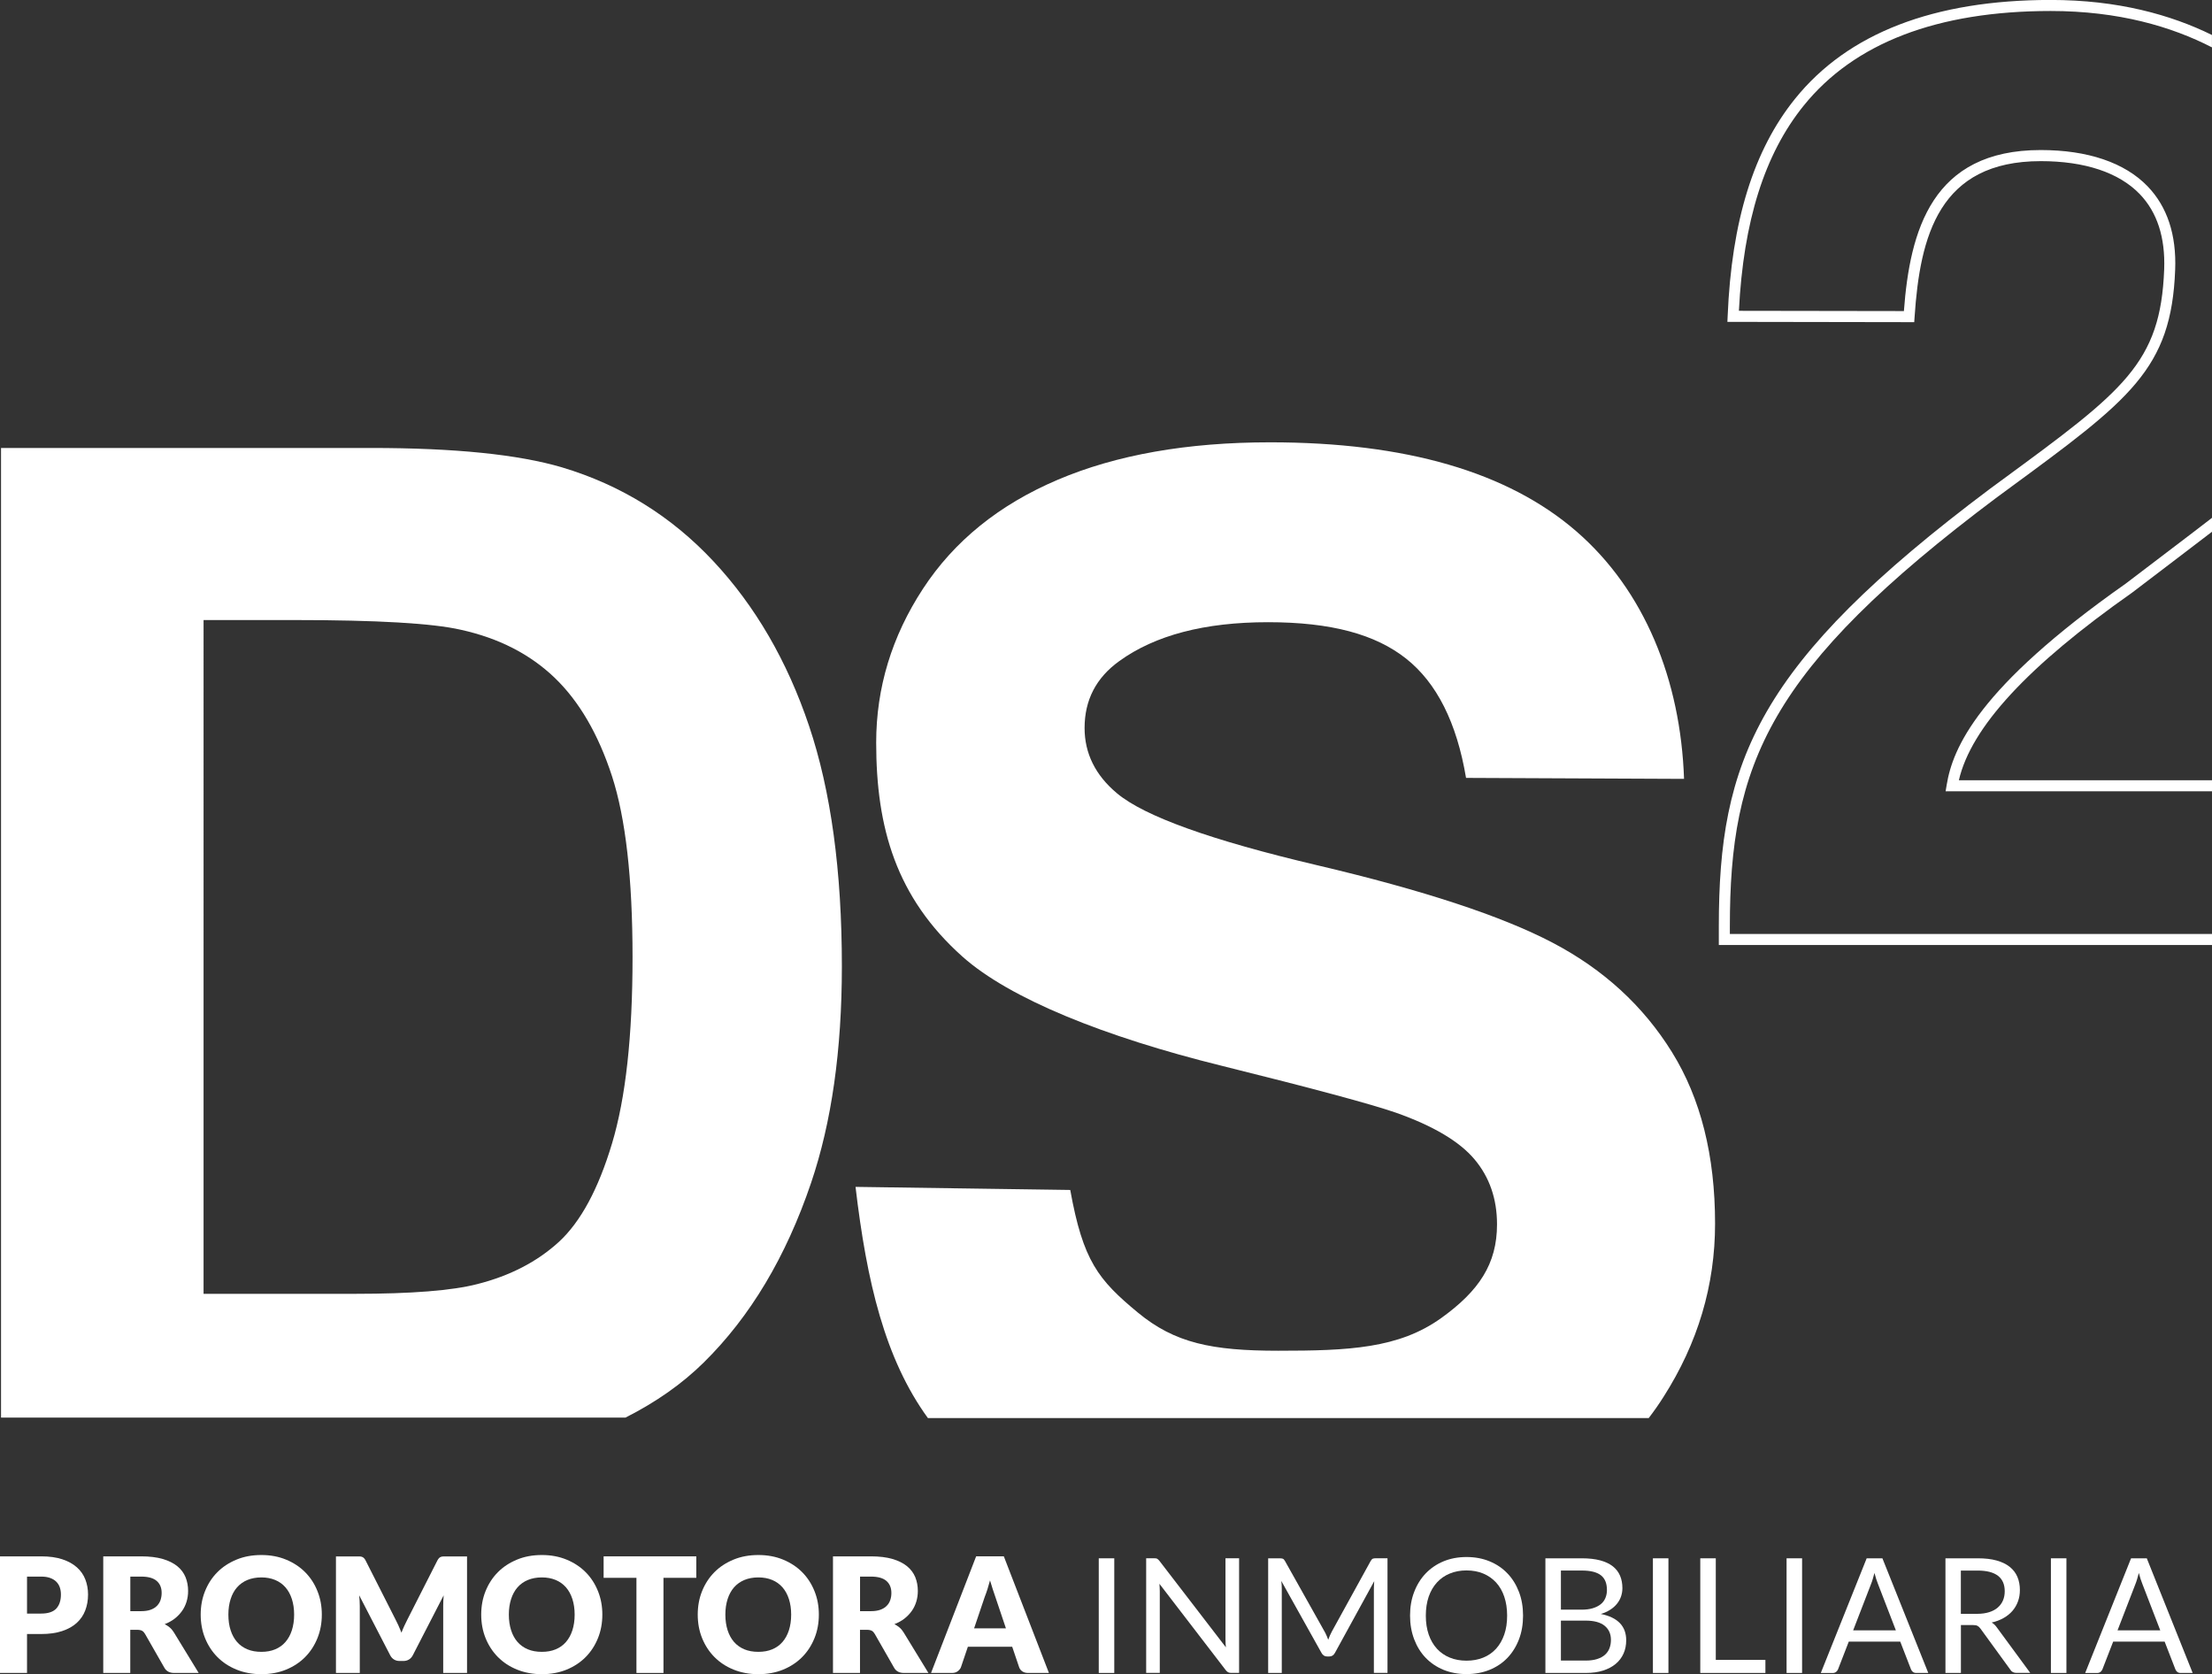 <svg xmlns="http://www.w3.org/2000/svg" id="Capa_1" viewBox="0 0 430.62 325.94"><rect x="0" y="0" width="430.62" height="325.94" fill="#333333" stroke="none"/><defs><style>      .cls-1 {        fill: #fff;      }    </style></defs><g><path class="cls-1" d="M5.26,318.1v7.59H0v-22.7h8.01c1.6,0,2.97.19,4.12.57,1.15.38,2.09.9,2.84,1.57s1.29,1.45,1.64,2.35c.35.9.53,1.88.53,2.93,0,1.13-.18,2.17-.55,3.12-.36.94-.92,1.75-1.67,2.43-.75.68-1.69,1.2-2.84,1.58-1.15.38-2.51.57-4.07.57h-2.74ZM5.26,314.13h2.74c1.37,0,2.36-.33,2.96-.98.6-.65.9-1.57.9-2.74,0-.52-.08-.99-.23-1.42-.16-.43-.39-.79-.71-1.1s-.72-.54-1.2-.71c-.48-.17-1.06-.25-1.72-.25h-2.74v7.2Z"></path><path class="cls-1" d="M25.36,317.29v8.4h-5.26v-22.7h7.38c1.64,0,3.04.17,4.2.51,1.16.34,2.1.81,2.84,1.41s1.26,1.31,1.6,2.13c.33.82.5,1.71.5,2.68,0,.74-.1,1.43-.3,2.09-.2.65-.49,1.26-.88,1.81s-.87,1.05-1.43,1.49-1.22.79-1.95,1.08c.35.18.68.39.99.65.31.26.57.58.8.95l4.83,7.9h-4.77c-.88,0-1.52-.33-1.9-1l-3.77-6.59c-.17-.29-.36-.5-.58-.62-.22-.12-.54-.19-.94-.19h-1.34ZM25.36,313.66h2.12c.72,0,1.33-.09,1.83-.27.5-.18.92-.43,1.24-.76s.56-.7.7-1.13c.14-.43.22-.89.22-1.39,0-1-.32-1.78-.97-2.34-.65-.56-1.65-.84-3.01-.84h-2.12v6.73Z"></path><path class="cls-1" d="M62.65,314.33c0,1.64-.28,3.17-.85,4.58-.57,1.41-1.36,2.64-2.39,3.68s-2.27,1.86-3.71,2.45-3.06.89-4.82.89-3.38-.3-4.83-.89-2.7-1.41-3.73-2.45c-1.03-1.04-1.83-2.27-2.4-3.68-.57-1.41-.85-2.94-.85-4.58s.28-3.17.85-4.58c.57-1.41,1.36-2.64,2.4-3.68,1.03-1.04,2.28-1.85,3.73-2.45s3.06-.89,4.83-.89,3.37.3,4.82.9c1.45.6,2.69,1.42,3.71,2.45,1.03,1.04,1.83,2.26,2.39,3.68.57,1.41.85,2.93.85,4.56ZM57.26,314.33c0-1.12-.15-2.13-.44-3.03-.29-.9-.71-1.66-1.25-2.28-.54-.62-1.21-1.1-2-1.43-.79-.33-1.69-.5-2.69-.5s-1.92.17-2.72.5c-.79.33-1.46.81-2.01,1.43-.55.62-.96,1.38-1.25,2.28-.29.9-.44,1.91-.44,3.03s.14,2.15.44,3.05c.29.9.71,1.66,1.25,2.28.54.62,1.22,1.1,2.01,1.43s1.7.49,2.72.49,1.9-.16,2.69-.49,1.46-.8,2-1.43c.54-.62.96-1.38,1.25-2.28.29-.9.44-1.91.44-3.05Z"></path><path class="cls-1" d="M77.6,316.54c.19.43.38.86.55,1.31.18-.46.36-.9.56-1.33.2-.43.4-.85.61-1.25l5.83-11.48c.1-.2.21-.35.32-.46.11-.11.23-.19.37-.24.14-.05.29-.08.46-.08h4.62v22.68h-4.64v-13.05c0-.63.03-1.32.09-2.06l-6.01,11.67c-.19.36-.44.64-.76.83s-.68.28-1.08.28h-.72c-.41,0-.77-.09-1.08-.28s-.57-.46-.76-.83l-6.04-11.68c.04.36.07.72.09,1.08.02.36.03.69.03.99v13.05h-4.64v-22.68h4.62c.17,0,.32.03.46.08.13.05.26.13.37.24.11.11.22.26.32.46l5.84,11.52c.21.4.41.81.6,1.23Z"></path><path class="cls-1" d="M117.26,314.33c0,1.64-.28,3.17-.85,4.58-.57,1.41-1.36,2.64-2.39,3.68s-2.27,1.86-3.71,2.45c-1.45.59-3.06.89-4.82.89s-3.37-.3-4.83-.89-2.7-1.41-3.73-2.45c-1.03-1.04-1.83-2.27-2.4-3.68-.57-1.41-.85-2.94-.85-4.58s.28-3.17.85-4.58c.57-1.41,1.37-2.64,2.4-3.68,1.03-1.04,2.28-1.85,3.73-2.45s3.06-.89,4.83-.89,3.37.3,4.82.9c1.45.6,2.69,1.42,3.71,2.45,1.03,1.04,1.82,2.26,2.39,3.68.57,1.41.85,2.93.85,4.56ZM111.87,314.33c0-1.12-.15-2.13-.44-3.03-.29-.9-.71-1.66-1.25-2.28-.55-.62-1.21-1.1-2-1.43-.79-.33-1.69-.5-2.7-.5s-1.92.17-2.72.5c-.79.33-1.46.81-2.01,1.43-.54.62-.96,1.38-1.25,2.28-.29.9-.44,1.91-.44,3.03s.15,2.15.44,3.05c.29.9.71,1.66,1.25,2.28.55.62,1.22,1.1,2.01,1.43.8.33,1.7.49,2.72.49s1.91-.16,2.7-.49c.79-.33,1.46-.8,2-1.43.54-.62.96-1.38,1.25-2.28.29-.9.44-1.91.44-3.05Z"></path><path class="cls-1" d="M135.55,302.99v4.18h-6.39v18.52h-5.26v-18.52h-6.39v-4.18h18.04Z"></path><path class="cls-1" d="M159.41,314.33c0,1.64-.28,3.17-.85,4.58-.57,1.41-1.36,2.64-2.39,3.68s-2.27,1.86-3.71,2.45c-1.45.59-3.06.89-4.82.89s-3.37-.3-4.83-.89-2.7-1.41-3.73-2.45c-1.03-1.04-1.83-2.27-2.4-3.68-.57-1.41-.85-2.94-.85-4.58s.28-3.17.85-4.58c.57-1.41,1.37-2.64,2.4-3.68,1.03-1.04,2.28-1.85,3.73-2.45s3.06-.89,4.83-.89,3.37.3,4.82.9c1.45.6,2.69,1.42,3.71,2.45,1.03,1.04,1.82,2.26,2.39,3.68.57,1.41.85,2.93.85,4.56ZM154.02,314.33c0-1.12-.15-2.13-.44-3.03-.29-.9-.71-1.66-1.25-2.28-.55-.62-1.21-1.1-2-1.43-.79-.33-1.69-.5-2.7-.5s-1.92.17-2.72.5c-.79.33-1.46.81-2.01,1.43-.54.62-.96,1.38-1.25,2.28-.29.9-.44,1.91-.44,3.03s.15,2.15.44,3.05c.29.9.71,1.66,1.25,2.28.55.62,1.22,1.1,2.01,1.43.8.33,1.7.49,2.72.49s1.91-.16,2.7-.49c.79-.33,1.46-.8,2-1.43.54-.62.96-1.38,1.25-2.28.29-.9.44-1.91.44-3.05Z"></path><path class="cls-1" d="M167.42,317.29v8.4h-5.26v-22.7h7.38c1.64,0,3.04.17,4.2.51s2.1.81,2.84,1.41c.73.6,1.26,1.31,1.6,2.13.33.82.5,1.71.5,2.68,0,.74-.1,1.43-.3,2.09-.2.65-.49,1.26-.88,1.81s-.87,1.05-1.43,1.49-1.22.79-1.95,1.08c.35.18.68.39.99.65.31.26.57.58.8.95l4.83,7.9h-4.77c-.88,0-1.52-.33-1.9-1l-3.77-6.59c-.17-.29-.36-.5-.58-.62-.22-.12-.54-.19-.94-.19h-1.34ZM167.42,313.66h2.12c.72,0,1.33-.09,1.83-.27.5-.18.92-.43,1.24-.76.32-.32.56-.7.7-1.13.15-.43.22-.89.22-1.39,0-1-.33-1.78-.97-2.34-.65-.56-1.65-.84-3.01-.84h-2.12v6.73Z"></path><path class="cls-1" d="M204.21,325.69h-4.08c-.46,0-.83-.11-1.13-.32-.3-.21-.5-.49-.61-.82l-1.34-3.96h-8.63l-1.34,3.96c-.1.29-.31.55-.61.79-.3.23-.67.35-1.11.35h-4.11l8.78-22.7h5.39l8.78,22.7ZM189.63,317.01h6.2l-2.09-6.21c-.14-.4-.29-.86-.47-1.39-.18-.53-.36-1.11-.54-1.74-.17.63-.34,1.22-.51,1.76-.18.54-.34,1.01-.5,1.4l-2.09,6.18Z"></path><path class="cls-1" d="M216.92,325.69h-3.02v-22.32h3.02v22.32Z"></path><path class="cls-1" d="M225.28,303.47c.13.07.28.21.44.41l12.93,16.82c-.03-.27-.05-.53-.06-.79s-.02-.5-.02-.74v-15.81h2.65v22.32h-1.53c-.24,0-.44-.04-.6-.12-.16-.08-.32-.22-.47-.42l-12.91-16.81c.02.26.04.51.05.76,0,.25.02.48.02.69v15.9h-2.65v-22.32h1.56c.27,0,.47.03.6.1Z"></path><path class="cls-1" d="M258.25,318.4c.11.28.22.55.32.83.1-.29.21-.57.33-.83s.24-.53.39-.8l7.55-13.72c.14-.24.28-.38.42-.44.14-.05.35-.08.62-.08h2.23v22.32h-2.65v-16.4c0-.22,0-.45.02-.7.01-.25.03-.5.05-.76l-7.65,13.96c-.26.47-.62.7-1.09.7h-.44c-.47,0-.83-.23-1.09-.7l-7.82-14c.03.27.05.54.07.79.02.26.02.5.02.72v16.4h-2.65v-22.32h2.23c.27,0,.48.03.62.08.14.05.29.2.42.44l7.71,13.74c.15.25.27.51.38.79Z"></path><path class="cls-1" d="M296.5,314.53c0,1.67-.26,3.21-.79,4.6s-1.28,2.6-2.24,3.61-2.13,1.79-3.48,2.34-2.85.83-4.49.83-3.14-.28-4.49-.83c-1.35-.56-2.51-1.34-3.47-2.34s-1.71-2.21-2.24-3.61c-.53-1.4-.8-2.93-.8-4.6s.26-3.21.8-4.6c.53-1.4,1.28-2.6,2.24-3.61.97-1.01,2.12-1.8,3.47-2.36,1.35-.56,2.84-.84,4.49-.84s3.14.28,4.49.84c1.36.56,2.52,1.35,3.48,2.36.97,1.01,1.71,2.22,2.24,3.61s.79,2.93.79,4.6ZM293.4,314.53c0-1.37-.19-2.6-.56-3.69s-.9-2.01-1.59-2.76c-.69-.75-1.52-1.33-2.49-1.74s-2.07-.61-3.27-.61-2.28.2-3.26.61c-.98.4-1.81.98-2.5,1.74s-1.22,1.67-1.6,2.76c-.37,1.09-.56,2.32-.56,3.69s.19,2.6.56,3.68c.37,1.08.91,2,1.6,2.76.69.75,1.52,1.33,2.5,1.73.98.4,2.06.6,3.26.6s2.29-.2,3.27-.6,1.81-.98,2.49-1.73c.68-.75,1.21-1.67,1.59-2.76s.56-2.31.56-3.68Z"></path><path class="cls-1" d="M300.85,325.69v-22.32h7.12c1.37,0,2.55.14,3.54.4.99.27,1.81.65,2.45,1.15s1.11,1.11,1.42,1.83c.31.72.46,1.53.46,2.44,0,.55-.09,1.08-.26,1.59-.17.51-.43.98-.78,1.42-.35.44-.78.83-1.31,1.17-.52.34-1.14.62-1.85.84,1.63.32,2.86.91,3.69,1.76.83.85,1.25,1.97,1.25,3.36,0,.94-.17,1.81-.52,2.59s-.86,1.45-1.53,2.01c-.67.56-1.49.99-2.46,1.3-.97.31-2.08.46-3.33.46h-7.9ZM303.87,313.37h3.99c.85,0,1.59-.09,2.21-.28.62-.19,1.14-.45,1.55-.78.41-.33.71-.73.91-1.21.2-.47.3-.99.3-1.55,0-1.31-.39-2.27-1.18-2.88s-2.01-.92-3.68-.92h-4.1v7.62ZM303.87,315.51v7.77h4.83c.86,0,1.6-.1,2.22-.3.62-.2,1.13-.47,1.53-.83.4-.36.69-.78.88-1.28s.28-1.04.28-1.63c0-1.15-.41-2.06-1.22-2.73-.82-.67-2.05-1.01-3.7-1.01h-4.81Z"></path><path class="cls-1" d="M324.8,325.69h-3.02v-22.32h3.02v22.32Z"></path><path class="cls-1" d="M334.02,323.15h9.66v2.54h-12.68v-22.32h3.02v19.78Z"></path><path class="cls-1" d="M350.82,325.69h-3.02v-22.32h3.02v22.32Z"></path><path class="cls-1" d="M375.38,325.69h-2.34c-.27,0-.49-.07-.65-.2-.17-.14-.29-.31-.37-.51l-2.09-5.39h-10.02l-2.09,5.39c-.07.19-.2.35-.37.5-.18.14-.39.22-.65.22h-2.34l8.93-22.32h3.07l8.93,22.32ZM360.75,317.4h8.33l-3.5-9.08c-.23-.56-.45-1.26-.67-2.1-.11.43-.23.82-.33,1.18-.11.36-.21.67-.32.94l-3.5,9.06Z"></path><path class="cls-1" d="M381.74,316.37v9.32h-3.01v-22.32h6.31c1.41,0,2.63.14,3.66.43s1.88.7,2.55,1.24c.67.54,1.17,1.19,1.49,1.95.32.76.48,1.62.48,2.56,0,.79-.12,1.53-.37,2.21-.25.69-.61,1.3-1.08,1.85-.47.54-1.05,1.01-1.73,1.39-.68.38-1.45.68-2.31.87.37.22.71.53,1,.95l6.51,8.86h-2.68c-.55,0-.96-.21-1.21-.64l-5.8-7.98c-.18-.25-.37-.43-.58-.54-.21-.11-.52-.16-.94-.16h-2.29ZM381.74,314.18h3.16c.88,0,1.66-.11,2.33-.32.67-.21,1.23-.51,1.68-.9s.79-.85,1.02-1.39.34-1.14.34-1.79c0-1.33-.44-2.33-1.32-3.01-.88-.67-2.18-1.01-3.92-1.01h-3.3v8.43Z"></path><path class="cls-1" d="M402.28,325.69h-3.02v-22.32h3.02v22.32Z"></path><path class="cls-1" d="M426.85,325.69h-2.34c-.27,0-.49-.07-.65-.2-.17-.14-.29-.31-.37-.51l-2.09-5.39h-10.02l-2.09,5.39c-.07.19-.2.35-.37.5-.18.14-.39.22-.65.22h-2.34l8.93-22.32h3.07l8.93,22.32ZM412.22,317.4h8.33l-3.5-9.08c-.23-.56-.45-1.26-.67-2.1-.11.43-.23.82-.33,1.18-.11.36-.21.67-.32.94l-3.5,9.06Z"></path></g><g><g><path class="cls-1" d="M336.76,181.81v-1.43c0-31.45,7.23-50.02,52.01-83.58l2.1-1.54c23.82-17.48,31.85-23.37,32.58-42.77.26-6.8-1.55-12.25-5.36-16.21-4.45-4.62-11.65-7.07-20.82-7.07-21.18,0-25.46,15.68-26.63,31.35l-32.12-.05c.87-17.43,4.99-30.5,12.6-39.93,9.86-12.23,26.04-18.43,48.08-18.44h.01c13.24,0,23.54,3.04,31.4,7.08v-2.41c-7.99-3.93-18.31-6.82-31.4-6.82h-.01c-22.72,0-39.46,6.47-49.75,19.24-8.07,10-12.36,23.84-13.12,42.31l-.05,1.12,36.37.06.07-1c1.05-15.77,4.75-30.35,24.56-30.35,8.57,0,15.23,2.22,19.27,6.41,3.39,3.52,4.99,8.45,4.76,14.64-.69,18.36-7.88,23.64-31.71,41.12l-2.11,1.55c-45.53,34.12-52.88,53.1-52.88,85.31v3.57h96.01v-2.15h-93.86Z"></path><path class="cls-1" d="M413.78,113.65c-28.74,20.2-33.64,32.01-34.81,39.15l-.21,1.25h51.86v-2.15h-49.28c2.38-10.3,13.42-22.25,33.72-36.52,2.83-2.17,5.53-4.22,8.09-6.16,2.63-1.99,5.11-3.88,7.47-5.7v-2.71c-2.72,2.11-5.64,4.32-8.77,6.7-2.57,1.95-5.27,4-8.07,6.14Z"></path></g><path class="cls-1" d="M121.78,275.97c5.96-3.02,11.03-6.58,15.21-10.71,9.06-8.92,16.03-20.58,20.91-34.99,4-11.8,5.99-25.85,5.99-42.15,0-18.55-2.13-34.16-6.39-46.81-4.26-12.65-10.48-23.35-18.65-32.08-8.17-8.73-17.98-14.81-29.43-18.24-8.52-2.52-20.91-3.78-37.16-3.78H.2v188.76h121.57ZM39.63,120.71h17.71c16.07,0,26.86.63,32.36,1.89,7.37,1.62,13.45,4.73,18.25,9.32,4.79,4.59,8.52,10.99,11.19,19.18,2.66,8.2,4,19.95,4,35.26s-1.33,27.4-4,36.27c-2.66,8.87-6.11,15.24-10.32,19.12-4.22,3.87-9.52,6.62-15.92,8.24-4.88,1.26-12.83,1.89-23.84,1.89h-29.43V120.71Z"></path><path class="cls-1" d="M280.59,256.58c-8.28,5.96-18.08,6.38-31.75,6.38-12.9,0-20.14-1.48-27.35-7.45-7.69-6.37-10.65-10.03-13.14-23.85l-41.8-.6c2.18,18.48,5.71,33.48,14.09,45.01h140.32c1.01-1.32,1.98-2.69,2.88-4.12,6.69-10.48,10.04-21.73,10.04-33.74,0-13.25-2.8-24.37-8.39-33.38-5.59-9.01-13.33-16.11-23.23-21.3-9.89-5.19-25.16-10.22-45.81-15.08-20.65-4.86-33.65-9.53-39-14.01-4.21-3.52-6.31-7.77-6.31-12.72,0-5.43,2.24-9.77,6.74-13.01,6.98-5.05,16.63-7.58,28.96-7.58s20.91,2.36,26.88,7.08c5.97,4.72,9.87,12.46,11.68,23.23l42.44.19c-.67-19.25-7.67-36.69-21-48.22-13.33-11.53-33.19-17.3-59.57-17.3-16.15,0-29.94,2.43-41.36,7.29-11.42,4.86-20.17,11.94-26.24,21.23-6.07,9.29-9.1,19.28-9.1,29.95,0,16.58,3.88,30.11,16.78,41.64,9.18,8.2,27.71,15.64,50.46,21.26,17.68,4.39,29.01,7.43,33.98,9.15,7.26,2.57,12.35,5.6,15.27,9.08,2.92,3.48,4.37,7.7,4.37,12.65,0,7.72-3.53,12.96-10.85,18.23Z"></path></g></svg>